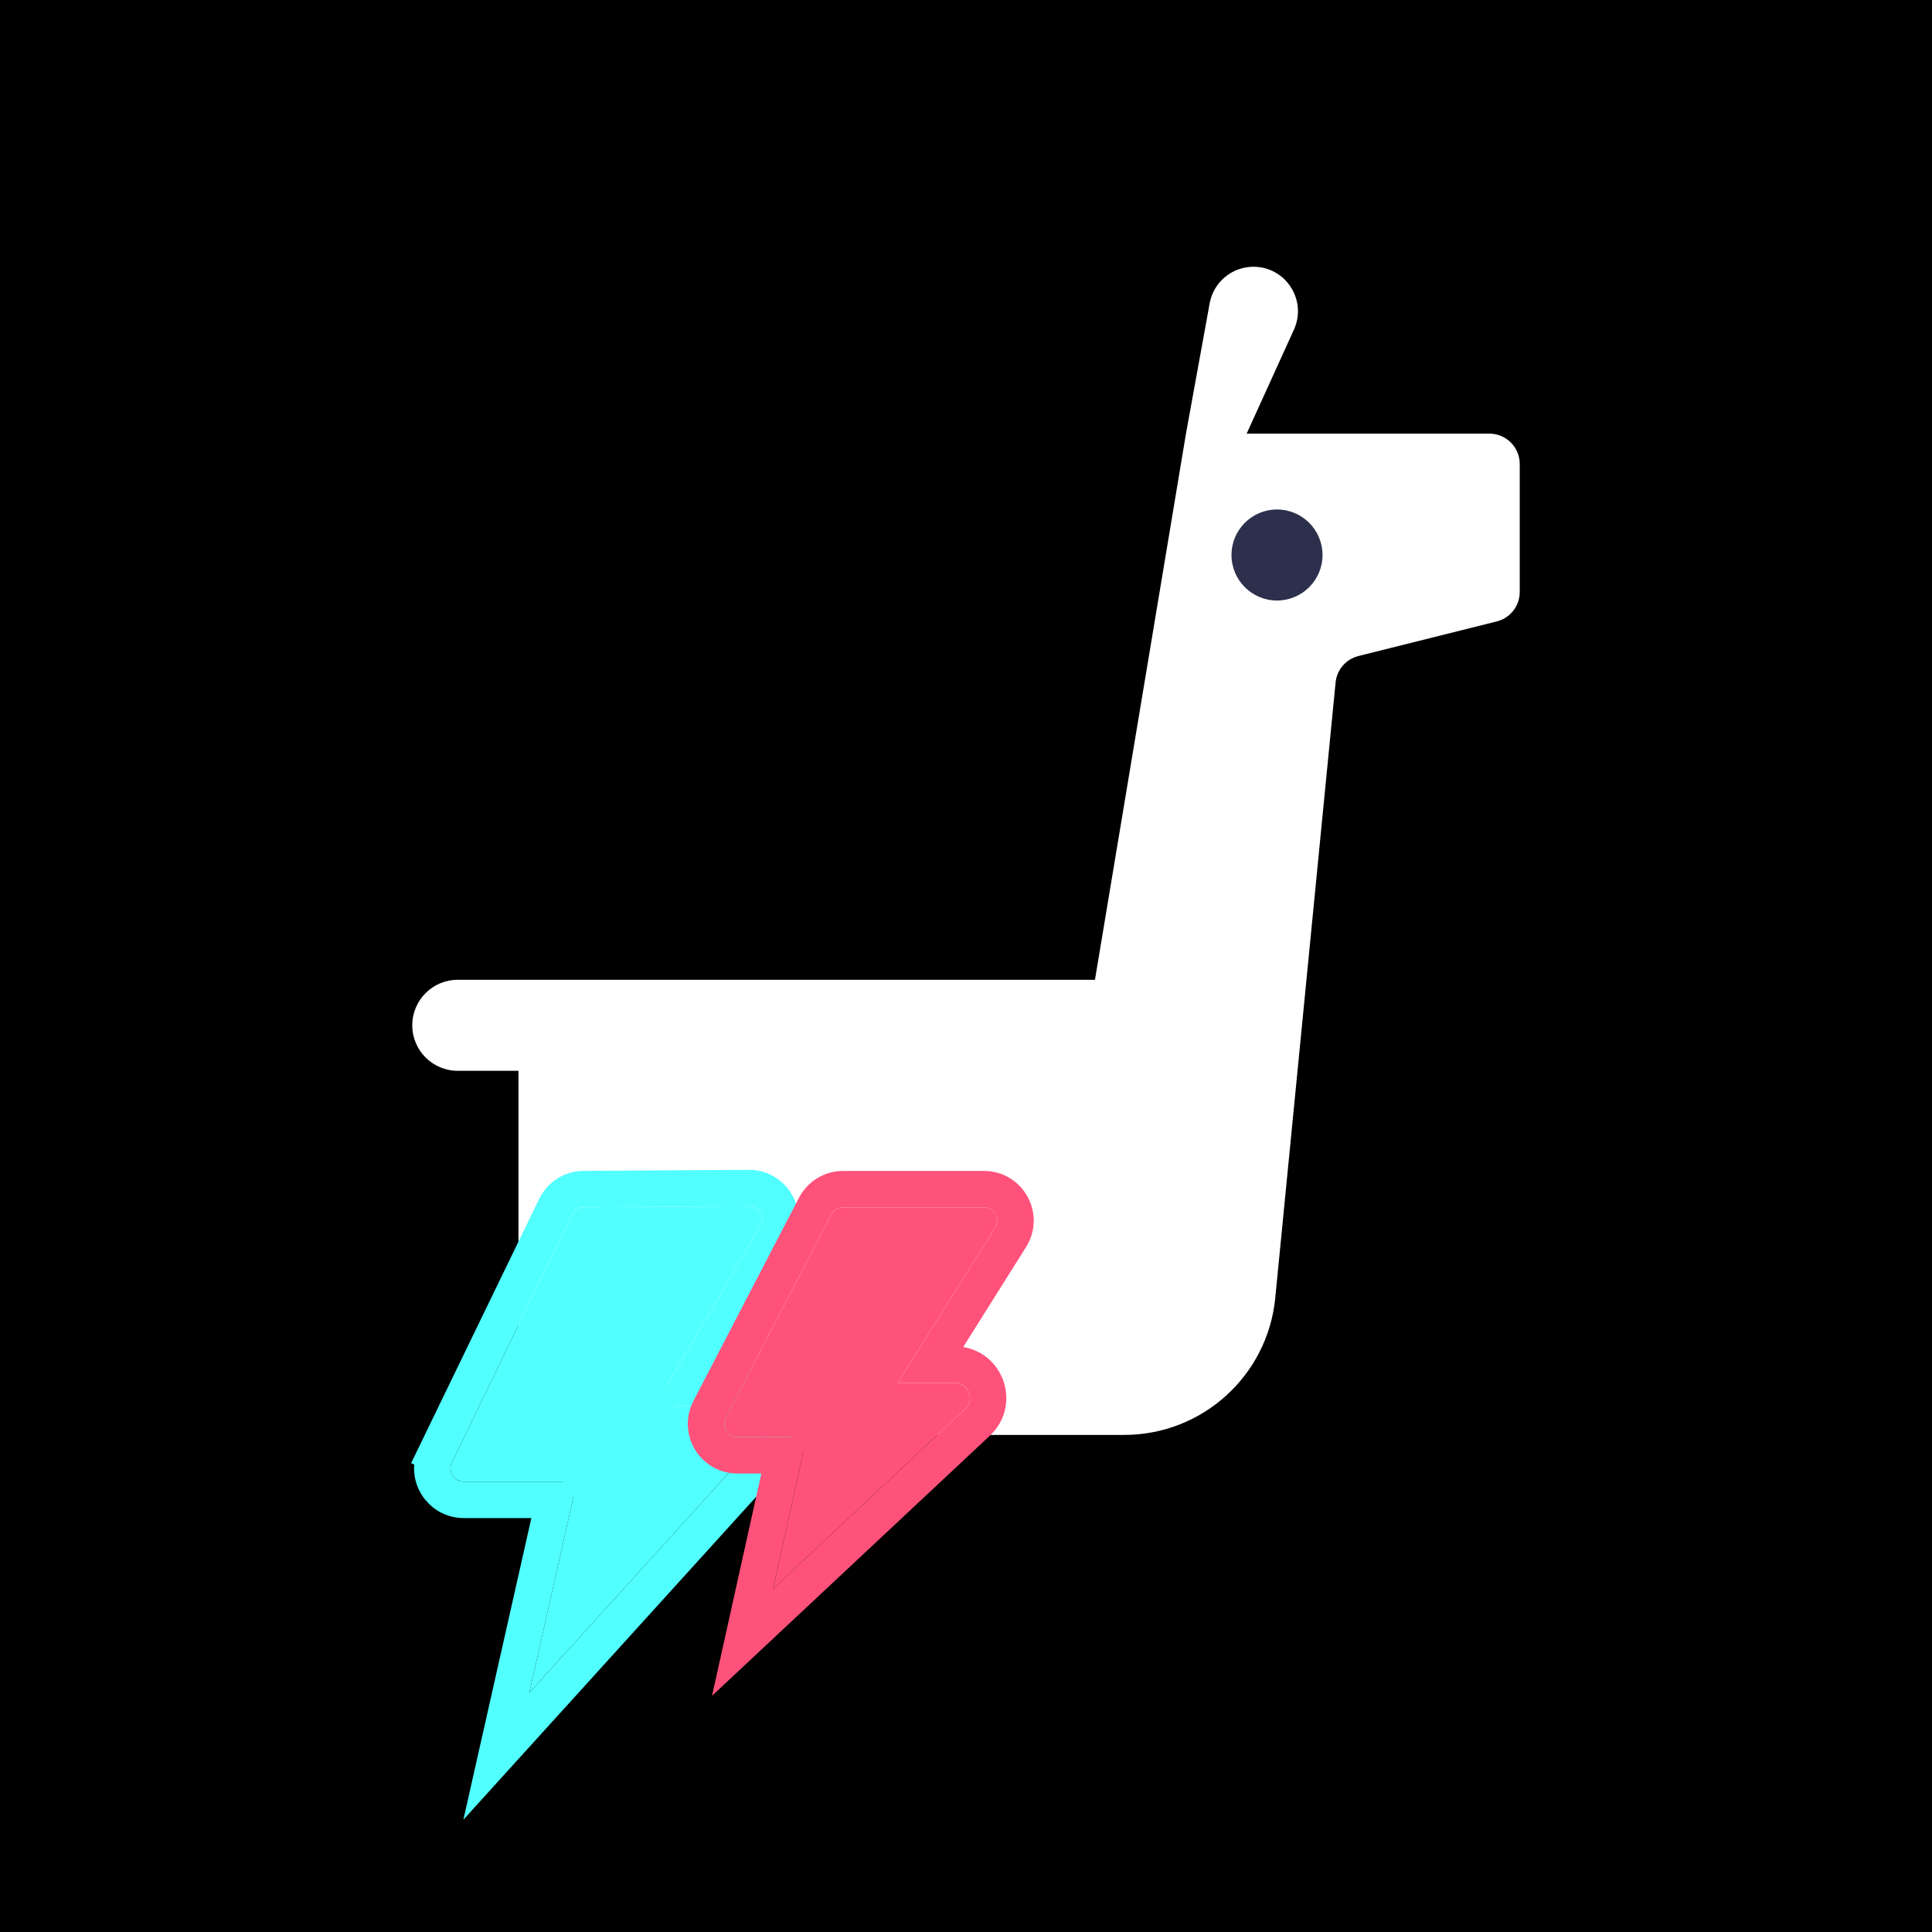 <svg width="239" height="239" viewBox="0 0 239 239" fill="none" xmlns="http://www.w3.org/2000/svg">
<rect width="239" height="239" fill="black"/>
<path d="M64.137 132.466V170C64.137 174.146 67.498 177.507 71.644 177.507H139.079C148.734 177.507 156.814 170.18 157.756 160.571L165.221 84.428C165.376 82.849 166.507 81.538 168.046 81.153L185.157 76.875C186.828 76.457 188 74.956 188 73.234V57.397C188 55.324 186.32 53.644 184.247 53.644H154.219L160.067 40.779C161.723 37.136 159.059 33 155.058 33C152.399 33 150.12 34.902 149.644 37.518L146.712 53.644L135.452 121.205H64.137H56.63C53.521 121.205 51 123.726 51 126.836C51 129.945 53.521 132.466 56.63 132.466H64.137Z" fill="white"/>
<g filter="url(#filter0_d)">
<circle cx="157.973" cy="64.904" r="5.63" fill="#2C304C"/>
</g>
<g filter="url(#filter1_d)">
<path d="M96.391 145.465L75.971 145.596C75.346 145.6 74.778 145.959 74.505 146.521L59.648 177.181C59.12 178.27 59.914 179.536 61.124 179.536H73.068C74.119 179.536 74.899 180.512 74.668 181.537L69.231 205.657L98.917 172.917C99.873 171.863 99.125 170.175 97.702 170.175L87.643 170.175C86.376 170.175 85.587 168.799 86.228 167.706L97.817 147.935C98.46 146.837 97.663 145.457 96.391 145.465Z" fill="#52FFFF"/>
<path d="M67.034 205.162L65.153 213.507L70.899 207.17L100.585 174.43C102.853 171.929 101.079 167.923 97.702 167.923L88.711 167.923L99.759 149.074C101.286 146.469 99.395 143.194 96.377 143.213L75.957 143.344C74.474 143.353 73.125 144.204 72.479 145.539L57.621 176.199L59.648 177.181L57.621 176.199C56.369 178.784 58.252 181.789 61.124 181.789H72.302L67.034 205.162Z" stroke="#52FFFF" stroke-width="4.504"/>
</g>
<g filter="url(#filter2_d)">
<path d="M125.481 145.603H108.049C107.437 145.603 106.876 145.944 106.594 146.487L93.532 171.632C92.965 172.724 93.758 174.028 94.988 174.028H101.504C102.553 174.028 103.333 175 103.105 176.024L99.387 192.789L123.137 170.552C124.379 169.389 123.556 167.305 121.854 167.305H114.808L126.869 148.116C127.556 147.023 126.771 145.603 125.481 145.603Z" fill="#FF527B"/>
<path d="M97.188 192.301L95.612 199.408L100.926 194.433L124.676 172.196C127.409 169.637 125.599 165.053 121.854 165.053H118.884L128.776 149.314C130.405 146.722 128.542 143.351 125.481 143.351H108.049C106.597 143.351 105.265 144.16 104.595 145.449L91.534 170.594C90.188 173.185 92.068 176.28 94.988 176.28H100.742L97.188 192.301Z" stroke="#FF527B" stroke-width="4.504"/>
</g>
<defs>
<filter id="filter0_d" x="144.836" y="55.52" width="26.274" height="26.274" filterUnits="userSpaceOnUse" color-interpolation-filters="sRGB">
<feFlood flood-opacity="0" result="BackgroundImageFix"/>
<feColorMatrix in="SourceAlpha" type="matrix" values="0 0 0 0 0 0 0 0 0 0 0 0 0 0 0 0 0 0 127 0"/>
<feOffset dy="3.753"/>
<feGaussianBlur stdDeviation="3.753"/>
<feColorMatrix type="matrix" values="0 0 0 0 0.198 0 0 0 0 0.096 0 0 0 0 0.825 0 0 0 0.3 0"/>
<feBlend mode="normal" in2="BackgroundImageFix" result="effect1_dropShadow"/>
<feBlend mode="normal" in="SourceGraphic" in2="effect1_dropShadow" result="shape"/>
</filter>
<filter id="filter1_d" x="43.712" y="137.208" width="63.9" height="95.41" filterUnits="userSpaceOnUse" color-interpolation-filters="sRGB">
<feFlood flood-opacity="0" result="BackgroundImageFix"/>
<feColorMatrix in="SourceAlpha" type="matrix" values="0 0 0 0 0 0 0 0 0 0 0 0 0 0 0 0 0 0 127 0"/>
<feOffset dx="-3.753" dy="3.753"/>
<feGaussianBlur stdDeviation="3.753"/>
<feColorMatrix type="matrix" values="0 0 0 0 0 0 0 0 0 0 0 0 0 0 0 0 0 0 0.26 0"/>
<feBlend mode="normal" in2="BackgroundImageFix" result="effect1_dropShadow"/>
<feBlend mode="normal" in="SourceGraphic" in2="effect1_dropShadow" result="shape"/>
</filter>
<filter id="filter2_d" x="77.575" y="137.345" width="57.813" height="79.943" filterUnits="userSpaceOnUse" color-interpolation-filters="sRGB">
<feFlood flood-opacity="0" result="BackgroundImageFix"/>
<feColorMatrix in="SourceAlpha" type="matrix" values="0 0 0 0 0 0 0 0 0 0 0 0 0 0 0 0 0 0 127 0"/>
<feOffset dx="-3.753" dy="3.753"/>
<feGaussianBlur stdDeviation="3.753"/>
<feColorMatrix type="matrix" values="0 0 0 0 0 0 0 0 0 0 0 0 0 0 0 0 0 0 0.26 0"/>
<feBlend mode="normal" in2="BackgroundImageFix" result="effect1_dropShadow"/>
<feBlend mode="normal" in="SourceGraphic" in2="effect1_dropShadow" result="shape"/>
</filter>
</defs>
</svg>
